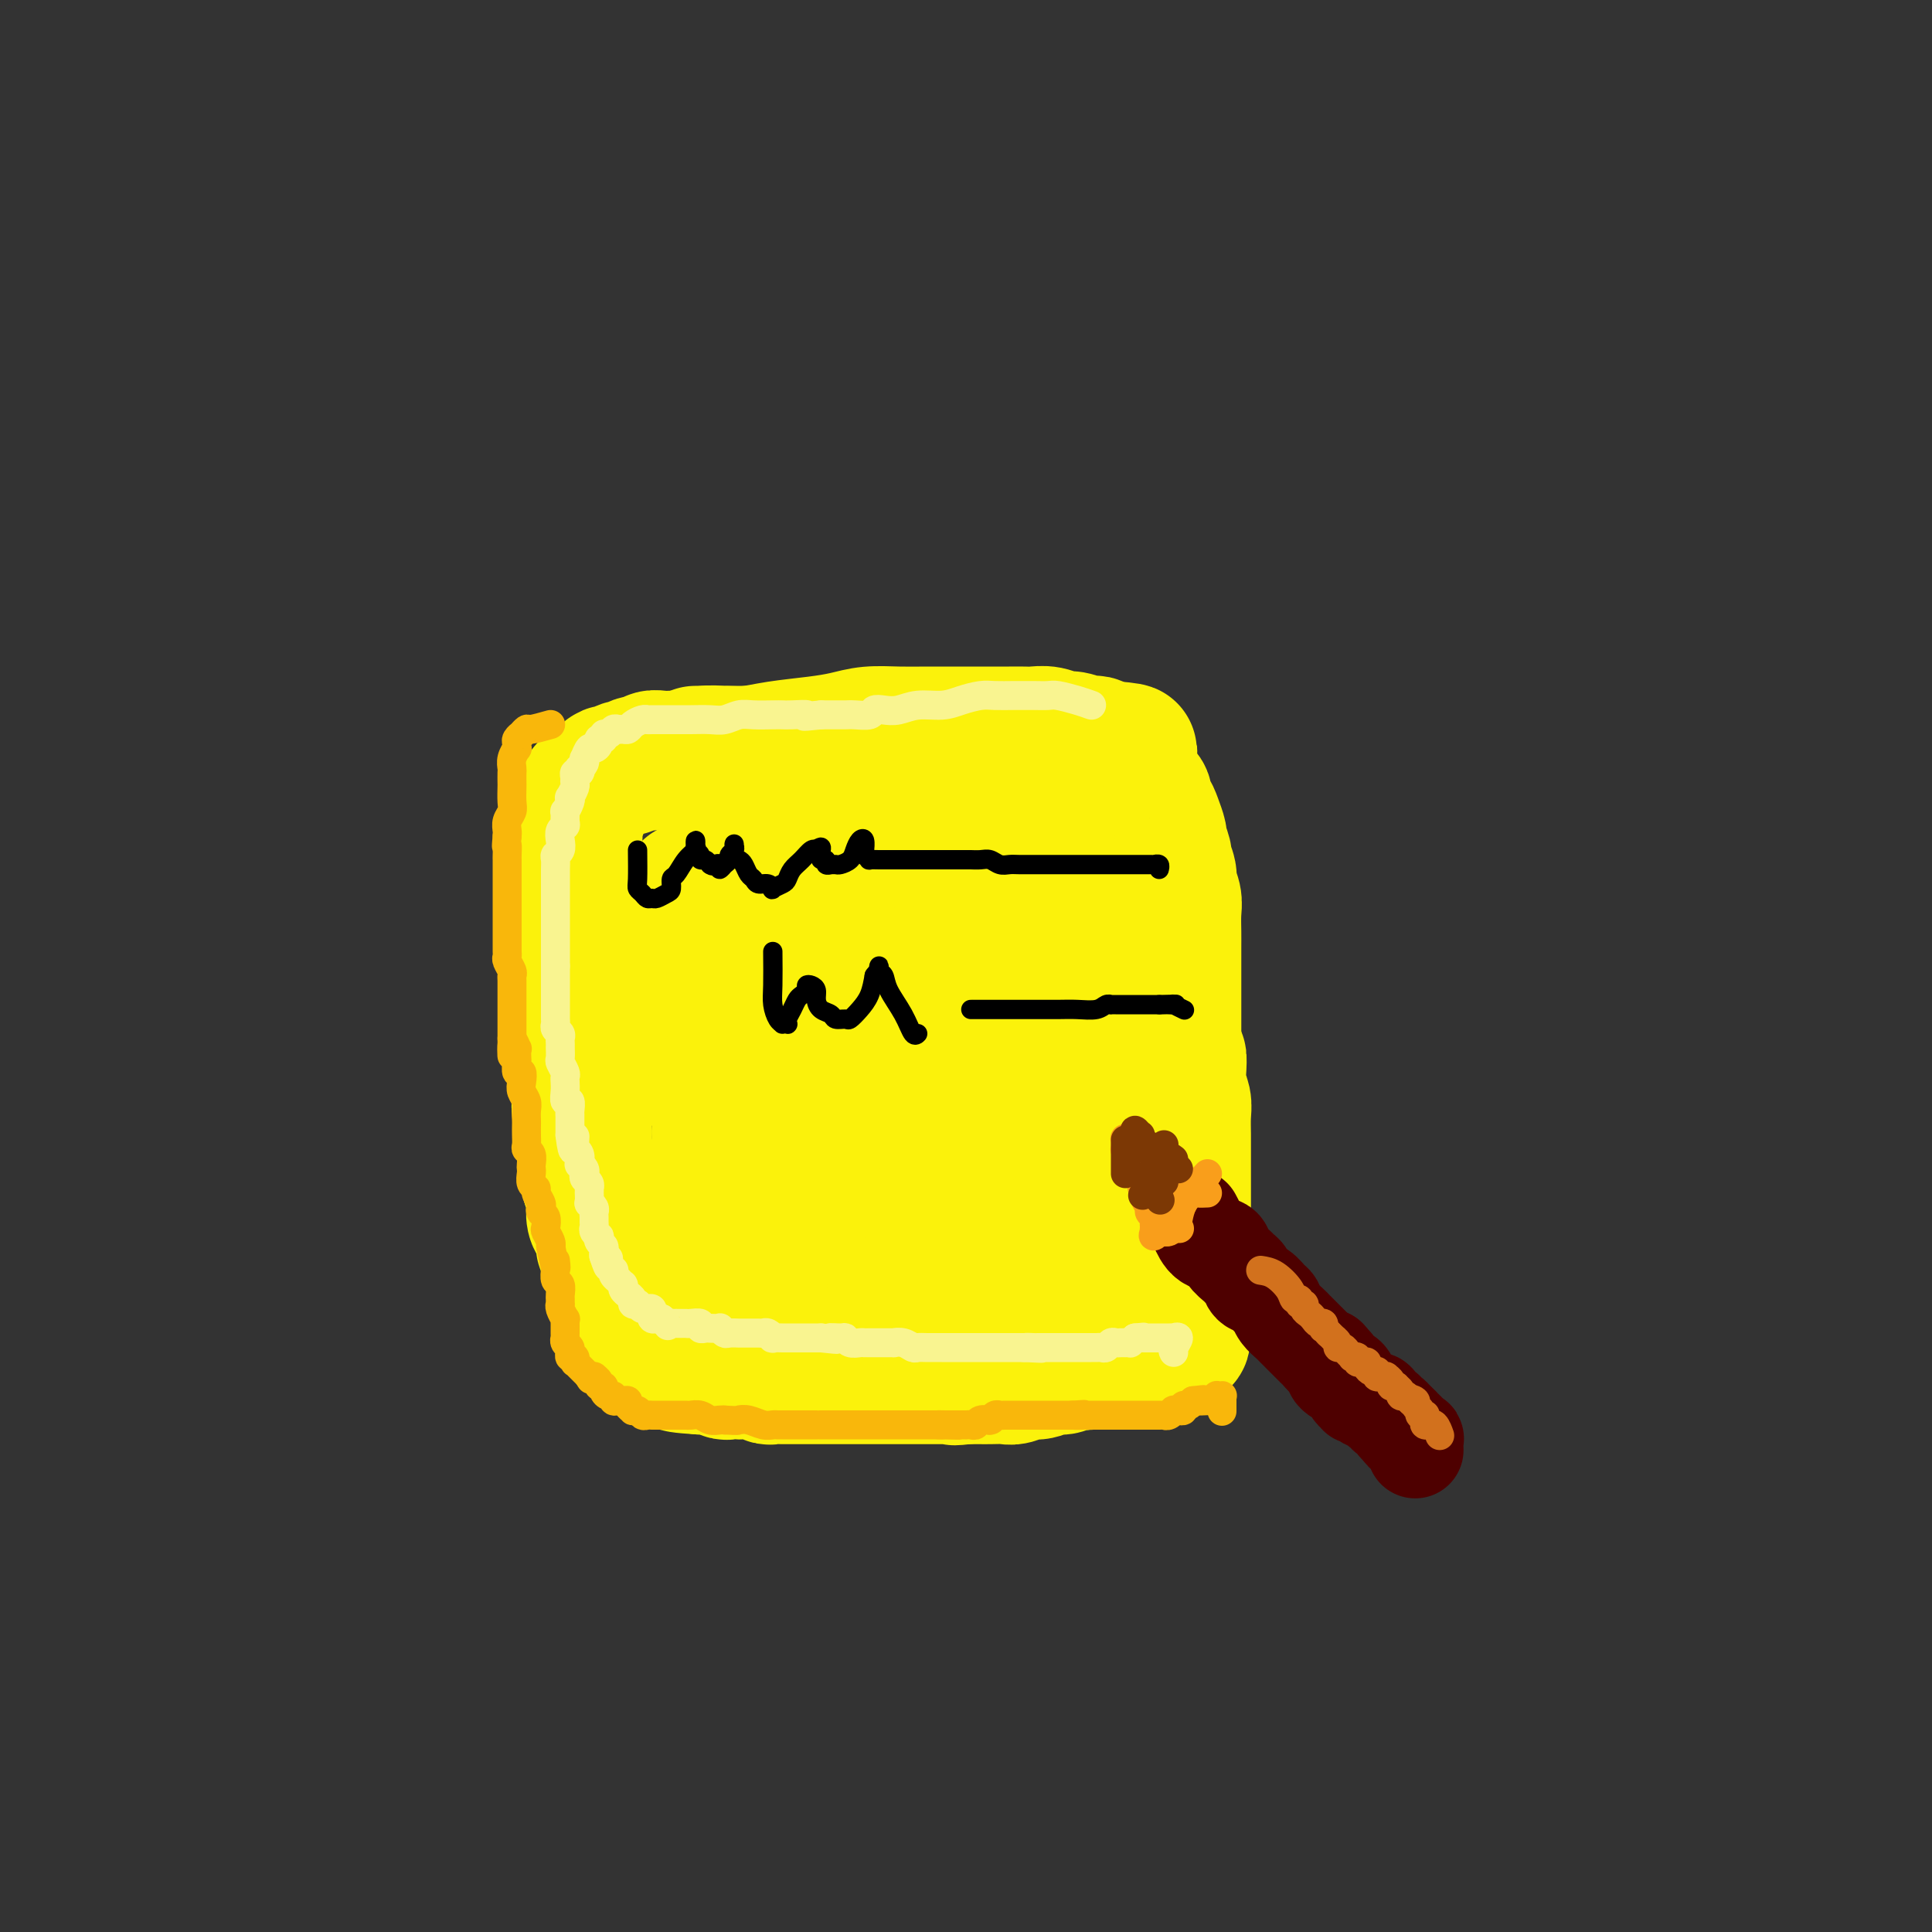 <svg viewBox='0 0 400 400' version='1.1' xmlns='http://www.w3.org/2000/svg' xmlns:xlink='http://www.w3.org/1999/xlink'><rect x="0" y="0" width="400" height="400" fill="#333333" stroke="none"/><g fill='none' stroke='rgb(251,242,11)' stroke-width='28' stroke-linecap='round' stroke-linejoin='round'><path d='M144,156c2.098,-0.024 4.195,-0.048 6,0c1.805,0.048 3.317,0.167 5,0c1.683,-0.167 3.537,-0.619 6,-1c2.463,-0.381 5.535,-0.691 8,-1c2.465,-0.309 4.322,-0.619 6,-1c1.678,-0.381 3.176,-0.834 5,-1c1.824,-0.166 3.973,-0.044 6,0c2.027,0.044 3.933,0.012 6,0c2.067,-0.012 4.296,-0.003 6,0c1.704,0.003 2.883,0.001 4,0c1.117,-0.001 2.171,0.000 3,0c0.829,-0.000 1.432,-0.001 2,0c0.568,0.001 1.101,0.004 2,0c0.899,-0.004 2.165,-0.016 3,0c0.835,0.016 1.239,0.061 2,0c0.761,-0.061 1.877,-0.226 3,0c1.123,0.226 2.251,0.844 3,1c0.749,0.156 1.117,-0.151 2,0c0.883,0.151 2.281,0.759 3,1c0.719,0.241 0.760,0.116 1,0c0.240,-0.116 0.680,-0.224 1,0c0.320,0.224 0.520,0.778 1,1c0.480,0.222 1.240,0.111 2,0'/><path d='M230,155c7.687,0.622 1.905,0.676 0,1c-1.905,0.324 0.068,0.917 1,1c0.932,0.083 0.823,-0.343 1,0c0.177,0.343 0.638,1.454 1,2c0.362,0.546 0.623,0.526 1,1c0.377,0.474 0.871,1.440 1,2c0.129,0.560 -0.106,0.713 0,1c0.106,0.287 0.553,0.708 1,1c0.447,0.292 0.894,0.453 1,1c0.106,0.547 -0.130,1.478 0,2c0.130,0.522 0.627,0.634 1,1c0.373,0.366 0.621,0.985 1,2c0.379,1.015 0.890,2.426 1,3c0.110,0.574 -0.182,0.313 0,1c0.182,0.687 0.837,2.323 1,3c0.163,0.677 -0.167,0.396 0,1c0.167,0.604 0.829,2.094 1,3c0.171,0.906 -0.150,1.227 0,2c0.150,0.773 0.772,1.997 1,3c0.228,1.003 0.061,1.784 0,3c-0.061,1.216 -0.016,2.866 0,4c0.016,1.134 0.004,1.751 0,3c-0.004,1.249 -0.001,3.131 0,4c0.001,0.869 0.000,0.726 0,1c-0.000,0.274 -0.000,0.966 0,2c0.000,1.034 0.000,2.412 0,3c-0.000,0.588 -0.000,0.387 0,1c0.000,0.613 0.000,2.041 0,3c-0.000,0.959 -0.000,1.451 0,2c0.000,0.549 0.000,1.157 0,2c-0.000,0.843 -0.000,1.922 0,3'/><path d='M243,217c0.377,5.878 0.819,2.574 1,2c0.181,-0.574 0.101,1.582 0,3c-0.101,1.418 -0.223,2.098 0,3c0.223,0.902 0.792,2.026 1,3c0.208,0.974 0.056,1.797 0,3c-0.056,1.203 -0.015,2.784 0,4c0.015,1.216 0.004,2.066 0,3c-0.004,0.934 -0.001,1.950 0,3c0.001,1.050 0.000,2.132 0,3c-0.000,0.868 -0.000,1.521 0,2c0.000,0.479 0.000,0.785 0,1c-0.000,0.215 -0.000,0.340 0,1c0.000,0.660 0.000,1.854 0,3c-0.000,1.146 -0.000,2.245 0,3c0.000,0.755 0.000,1.168 0,2c-0.000,0.832 -0.000,2.084 0,3c0.000,0.916 0.000,1.498 0,2c-0.000,0.502 -0.000,0.926 0,1c0.000,0.074 0.000,-0.203 0,0c-0.000,0.203 -0.000,0.885 0,1c0.000,0.115 0.000,-0.335 0,0c-0.000,0.335 -0.000,1.457 0,2c0.000,0.543 0.000,0.508 0,1c-0.000,0.492 -0.000,1.512 0,2c0.000,0.488 0.000,0.443 0,1c-0.000,0.557 -0.000,1.716 0,2c0.000,0.284 -0.000,-0.308 0,0c0.000,0.308 -0.000,1.517 0,2c0.000,0.483 0.000,0.242 0,0'/><path d='M245,273c0.085,8.599 -0.702,2.098 -1,0c-0.298,-2.098 -0.108,0.207 0,1c0.108,0.793 0.135,0.072 0,0c-0.135,-0.072 -0.432,0.503 -1,1c-0.568,0.497 -1.406,0.917 -2,1c-0.594,0.083 -0.943,-0.170 -1,0c-0.057,0.170 0.179,0.764 0,1c-0.179,0.236 -0.772,0.115 -1,0c-0.228,-0.115 -0.090,-0.224 0,0c0.090,0.224 0.133,0.782 0,1c-0.133,0.218 -0.440,0.096 -1,0c-0.560,-0.096 -1.371,-0.165 -2,0c-0.629,0.165 -1.076,0.565 -2,1c-0.924,0.435 -2.327,0.905 -3,1c-0.673,0.095 -0.618,-0.184 -1,0c-0.382,0.184 -1.201,0.833 -2,1c-0.799,0.167 -1.579,-0.147 -2,0c-0.421,0.147 -0.482,0.756 -1,1c-0.518,0.244 -1.494,0.122 -2,0c-0.506,-0.122 -0.543,-0.244 -1,0c-0.457,0.244 -1.334,0.854 -2,1c-0.666,0.146 -1.122,-0.171 -2,0c-0.878,0.171 -2.178,0.830 -3,1c-0.822,0.170 -1.166,-0.151 -2,0c-0.834,0.151 -2.159,0.772 -3,1c-0.841,0.228 -1.198,0.061 -2,0c-0.802,-0.061 -2.050,-0.016 -3,0c-0.950,0.016 -1.602,0.004 -2,0c-0.398,-0.004 -0.542,-0.001 -1,0c-0.458,0.001 -1.229,0.001 -2,0'/><path d='M200,285c-4.043,0.464 -1.650,0.124 -1,0c0.650,-0.124 -0.444,-0.033 -1,0c-0.556,0.033 -0.572,0.009 -1,0c-0.428,-0.009 -1.266,-0.002 -2,0c-0.734,0.002 -1.365,0.001 -2,0c-0.635,-0.001 -1.275,-0.000 -2,0c-0.725,0.000 -1.534,0.000 -2,0c-0.466,-0.000 -0.590,-0.000 -1,0c-0.410,0.000 -1.107,0.000 -2,0c-0.893,-0.000 -1.982,-0.000 -3,0c-1.018,0.000 -1.963,0.000 -3,0c-1.037,-0.000 -2.165,-0.000 -3,0c-0.835,0.000 -1.377,0.000 -2,0c-0.623,-0.000 -1.325,-0.000 -2,0c-0.675,0.000 -1.321,0.000 -2,0c-0.679,-0.000 -1.390,-0.000 -2,0c-0.610,0.000 -1.119,0.001 -2,0c-0.881,-0.001 -2.136,-0.004 -3,0c-0.864,0.004 -1.339,0.015 -2,0c-0.661,-0.015 -1.510,-0.057 -2,0c-0.490,0.057 -0.622,0.211 -1,0c-0.378,-0.211 -1.003,-0.788 -2,-1c-0.997,-0.212 -2.365,-0.061 -3,0c-0.635,0.061 -0.537,0.030 -1,0c-0.463,-0.030 -1.486,-0.061 -2,0c-0.514,0.061 -0.519,0.212 -1,0c-0.481,-0.212 -1.438,-0.789 -2,-1c-0.562,-0.211 -0.728,-0.057 -1,0c-0.272,0.057 -0.649,0.016 -1,0c-0.351,-0.016 -0.675,-0.008 -1,0'/><path d='M145,283c-8.687,-0.531 -2.905,-0.859 -1,-1c1.905,-0.141 -0.067,-0.094 -1,0c-0.933,0.094 -0.827,0.236 -1,0c-0.173,-0.236 -0.624,-0.851 -1,-1c-0.376,-0.149 -0.678,0.167 -1,0c-0.322,-0.167 -0.663,-0.818 -1,-1c-0.337,-0.182 -0.668,0.105 -1,0c-0.332,-0.105 -0.664,-0.602 -1,-1c-0.336,-0.398 -0.676,-0.698 -1,-1c-0.324,-0.302 -0.630,-0.606 -1,-1c-0.370,-0.394 -0.802,-0.878 -1,-1c-0.198,-0.122 -0.161,0.118 0,0c0.161,-0.118 0.446,-0.595 0,-1c-0.446,-0.405 -1.622,-0.737 -2,-1c-0.378,-0.263 0.043,-0.455 0,-1c-0.043,-0.545 -0.550,-1.442 -1,-2c-0.450,-0.558 -0.841,-0.778 -1,-1c-0.159,-0.222 -0.084,-0.445 0,-1c0.084,-0.555 0.176,-1.443 0,-2c-0.176,-0.557 -0.620,-0.782 -1,-1c-0.380,-0.218 -0.694,-0.430 -1,-1c-0.306,-0.570 -0.603,-1.499 -1,-2c-0.397,-0.501 -0.894,-0.575 -1,-1c-0.106,-0.425 0.178,-1.201 0,-2c-0.178,-0.799 -0.818,-1.620 -1,-2c-0.182,-0.380 0.096,-0.319 0,-1c-0.096,-0.681 -0.564,-2.105 -1,-3c-0.436,-0.895 -0.838,-1.260 -1,-2c-0.162,-0.740 -0.082,-1.853 0,-3c0.082,-1.147 0.166,-2.328 0,-3c-0.166,-0.672 -0.583,-0.836 -1,-1'/><path d='M122,245c-1.563,-5.130 -0.471,-3.455 0,-3c0.471,0.455 0.323,-0.310 0,-1c-0.323,-0.690 -0.819,-1.306 -1,-2c-0.181,-0.694 -0.048,-1.468 0,-2c0.048,-0.532 0.009,-0.823 0,-1c-0.009,-0.177 0.012,-0.239 0,-1c-0.012,-0.761 -0.056,-2.221 0,-3c0.056,-0.779 0.211,-0.877 0,-1c-0.211,-0.123 -0.789,-0.273 -1,-1c-0.211,-0.727 -0.056,-2.033 0,-3c0.056,-0.967 0.011,-1.597 0,-2c-0.011,-0.403 0.011,-0.581 0,-1c-0.011,-0.419 -0.056,-1.080 0,-2c0.056,-0.920 0.211,-2.100 0,-3c-0.211,-0.900 -0.789,-1.519 -1,-2c-0.211,-0.481 -0.057,-0.824 0,-2c0.057,-1.176 0.015,-3.185 0,-4c-0.015,-0.815 -0.004,-0.437 0,-1c0.004,-0.563 0.002,-2.066 0,-3c-0.002,-0.934 -0.004,-1.299 0,-2c0.004,-0.701 0.015,-1.739 0,-3c-0.015,-1.261 -0.057,-2.747 0,-4c0.057,-1.253 0.211,-2.275 0,-3c-0.211,-0.725 -0.788,-1.154 -1,-2c-0.212,-0.846 -0.058,-2.109 0,-3c0.058,-0.891 0.019,-1.408 0,-2c-0.019,-0.592 -0.019,-1.258 0,-2c0.019,-0.742 0.057,-1.560 0,-2c-0.057,-0.440 -0.208,-0.503 0,-1c0.208,-0.497 0.774,-1.428 1,-2c0.226,-0.572 0.113,-0.786 0,-1'/><path d='M119,180c-0.464,-10.413 -0.126,-3.945 0,-2c0.126,1.945 0.038,-0.634 0,-2c-0.038,-1.366 -0.025,-1.521 0,-2c0.025,-0.479 0.062,-1.284 0,-2c-0.062,-0.716 -0.224,-1.345 0,-2c0.224,-0.655 0.833,-1.338 1,-2c0.167,-0.662 -0.110,-1.305 0,-2c0.110,-0.695 0.607,-1.443 1,-2c0.393,-0.557 0.683,-0.924 1,-1c0.317,-0.076 0.661,0.138 1,0c0.339,-0.138 0.672,-0.630 1,-1c0.328,-0.370 0.650,-0.620 1,-1c0.350,-0.380 0.726,-0.890 1,-1c0.274,-0.110 0.444,0.182 1,0c0.556,-0.182 1.496,-0.837 2,-1c0.504,-0.163 0.572,0.167 1,0c0.428,-0.167 1.217,-0.829 2,-1c0.783,-0.171 1.561,0.150 2,0c0.439,-0.150 0.540,-0.771 1,-1c0.460,-0.229 1.281,-0.065 2,0c0.719,0.065 1.337,0.032 2,0c0.663,-0.032 1.370,-0.061 2,0c0.630,0.061 1.184,0.212 2,0c0.816,-0.212 1.894,-0.789 3,-1c1.106,-0.211 2.240,-0.057 3,0c0.760,0.057 1.147,0.015 2,0c0.853,-0.015 2.170,-0.004 3,0c0.830,0.004 1.171,0.001 2,0c0.829,-0.001 2.146,-0.000 3,0c0.854,0.000 1.244,0.000 2,0c0.756,-0.000 1.878,-0.000 3,0'/><path d='M164,156c6.455,-0.391 3.592,0.631 3,1c-0.592,0.369 1.086,0.084 2,0c0.914,-0.084 1.065,0.034 2,0c0.935,-0.034 2.653,-0.220 4,0c1.347,0.220 2.323,0.848 3,1c0.677,0.152 1.055,-0.170 2,0c0.945,0.170 2.458,0.833 4,1c1.542,0.167 3.114,-0.161 5,0c1.886,0.161 4.086,0.813 6,1c1.914,0.187 3.540,-0.090 5,0c1.460,0.090 2.752,0.546 4,1c1.248,0.454 2.453,0.905 4,1c1.547,0.095 3.438,-0.167 5,0c1.562,0.167 2.797,0.762 4,1c1.203,0.238 2.374,0.120 3,0c0.626,-0.120 0.708,-0.242 1,0c0.292,0.242 0.795,0.848 1,1c0.205,0.152 0.111,-0.152 0,0c-0.111,0.152 -0.240,0.759 0,1c0.240,0.241 0.849,0.116 1,0c0.151,-0.116 -0.156,-0.225 0,0c0.156,0.225 0.774,0.782 1,1c0.226,0.218 0.061,0.097 0,0c-0.061,-0.097 -0.018,-0.170 0,0c0.018,0.170 0.012,0.585 0,1c-0.012,0.415 -0.029,0.832 0,1c0.029,0.168 0.104,0.086 0,0c-0.104,-0.086 -0.389,-0.178 -1,0c-0.611,0.178 -1.549,0.625 -2,1c-0.451,0.375 -0.415,0.679 -1,1c-0.585,0.321 -1.793,0.661 -3,1'/><path d='M217,171c-1.621,0.781 -2.174,0.734 -3,1c-0.826,0.266 -1.924,0.846 -3,1c-1.076,0.154 -2.130,-0.116 -3,0c-0.870,0.116 -1.558,0.620 -3,1c-1.442,0.380 -3.639,0.638 -5,1c-1.361,0.362 -1.886,0.829 -3,1c-1.114,0.171 -2.816,0.046 -4,0c-1.184,-0.046 -1.849,-0.012 -3,0c-1.151,0.012 -2.789,0.002 -4,0c-1.211,-0.002 -1.994,0.003 -3,0c-1.006,-0.003 -2.235,-0.016 -3,0c-0.765,0.016 -1.065,0.059 -2,0c-0.935,-0.059 -2.506,-0.222 -4,0c-1.494,0.222 -2.910,0.828 -4,1c-1.090,0.172 -1.852,-0.091 -4,0c-2.148,0.091 -5.680,0.535 -7,1c-1.320,0.465 -0.427,0.950 -1,1c-0.573,0.050 -2.612,-0.337 -4,0c-1.388,0.337 -2.126,1.396 -3,2c-0.874,0.604 -1.884,0.753 -3,1c-1.116,0.247 -2.337,0.591 -3,1c-0.663,0.409 -0.769,0.883 -1,1c-0.231,0.117 -0.586,-0.124 -1,0c-0.414,0.124 -0.885,0.613 -1,1c-0.115,0.387 0.128,0.670 0,1c-0.128,0.330 -0.626,0.705 -1,1c-0.374,0.295 -0.622,0.510 -1,1c-0.378,0.490 -0.885,1.255 -1,2c-0.115,0.745 0.161,1.470 0,2c-0.161,0.530 -0.760,0.866 -1,1c-0.240,0.134 -0.120,0.067 0,0'/><path d='M138,193c-0.666,1.464 -0.330,1.123 0,1c0.330,-0.123 0.654,-0.029 1,0c0.346,0.029 0.715,-0.007 1,0c0.285,0.007 0.487,0.059 1,0c0.513,-0.059 1.336,-0.227 2,0c0.664,0.227 1.170,0.849 2,1c0.830,0.151 1.983,-0.168 3,0c1.017,0.168 1.896,0.823 3,1c1.104,0.177 2.432,-0.123 4,0c1.568,0.123 3.375,0.671 5,1c1.625,0.329 3.068,0.439 5,0c1.932,-0.439 4.352,-1.428 6,-2c1.648,-0.572 2.524,-0.727 4,-1c1.476,-0.273 3.553,-0.666 5,-1c1.447,-0.334 2.264,-0.611 4,-1c1.736,-0.389 4.390,-0.889 6,-1c1.610,-0.111 2.175,0.167 3,0c0.825,-0.167 1.911,-0.781 3,-1c1.089,-0.219 2.180,-0.045 3,0c0.820,0.045 1.368,-0.040 2,0c0.632,0.040 1.346,0.206 2,0c0.654,-0.206 1.246,-0.783 2,-1c0.754,-0.217 1.669,-0.073 3,0c1.331,0.073 3.077,0.075 4,0c0.923,-0.075 1.022,-0.227 2,0c0.978,0.227 2.837,0.831 4,1c1.163,0.169 1.632,-0.098 2,0c0.368,0.098 0.635,0.562 1,1c0.365,0.438 0.829,0.849 1,1c0.171,0.151 0.049,0.043 0,0c-0.049,-0.043 -0.024,-0.022 0,0'/><path d='M222,192c4.236,0.488 1.826,0.709 1,1c-0.826,0.291 -0.069,0.652 0,1c0.069,0.348 -0.552,0.682 -1,1c-0.448,0.318 -0.725,0.620 -1,1c-0.275,0.380 -0.550,0.838 -1,1c-0.450,0.162 -1.077,0.029 -2,0c-0.923,-0.029 -2.144,0.048 -3,0c-0.856,-0.048 -1.347,-0.219 -2,0c-0.653,0.219 -1.468,0.828 -2,1c-0.532,0.172 -0.780,-0.093 -2,0c-1.220,0.093 -3.410,0.546 -5,1c-1.590,0.454 -2.578,0.910 -3,1c-0.422,0.090 -0.276,-0.187 -1,0c-0.724,0.187 -2.318,0.838 -4,1c-1.682,0.162 -3.450,-0.166 -5,0c-1.550,0.166 -2.880,0.827 -4,1c-1.120,0.173 -2.028,-0.142 -3,0c-0.972,0.142 -2.007,0.742 -3,1c-0.993,0.258 -1.945,0.173 -3,0c-1.055,-0.173 -2.212,-0.436 -3,0c-0.788,0.436 -1.207,1.571 -2,2c-0.793,0.429 -1.958,0.153 -3,0c-1.042,-0.153 -1.959,-0.182 -3,0c-1.041,0.182 -2.205,0.573 -3,1c-0.795,0.427 -1.219,0.888 -2,1c-0.781,0.112 -1.918,-0.125 -3,0c-1.082,0.125 -2.108,0.611 -3,1c-0.892,0.389 -1.652,0.682 -2,1c-0.348,0.318 -0.286,0.663 -1,1c-0.714,0.337 -2.204,0.668 -3,1c-0.796,0.332 -0.898,0.666 -1,1'/><path d='M149,212c-4.384,1.587 -2.345,1.055 -2,1c0.345,-0.055 -1.004,0.367 -2,1c-0.996,0.633 -1.639,1.476 -2,2c-0.361,0.524 -0.438,0.729 -1,1c-0.562,0.271 -1.608,0.609 -2,1c-0.392,0.391 -0.131,0.837 0,1c0.131,0.163 0.132,0.044 0,0c-0.132,-0.044 -0.398,-0.012 0,0c0.398,0.012 1.461,0.005 2,0c0.539,-0.005 0.553,-0.008 1,0c0.447,0.008 1.328,0.026 2,0c0.672,-0.026 1.136,-0.098 2,0c0.864,0.098 2.130,0.366 4,1c1.870,0.634 4.345,1.635 7,2c2.655,0.365 5.490,0.095 8,0c2.510,-0.095 4.695,-0.015 6,0c1.305,0.015 1.731,-0.034 3,0c1.269,0.034 3.382,0.153 5,0c1.618,-0.153 2.743,-0.577 4,-1c1.257,-0.423 2.647,-0.845 4,-1c1.353,-0.155 2.669,-0.041 4,0c1.331,0.041 2.678,0.011 4,0c1.322,-0.011 2.620,-0.003 4,0c1.380,0.003 2.842,0.001 4,0c1.158,-0.001 2.013,-0.001 3,0c0.987,0.001 2.107,0.003 3,0c0.893,-0.003 1.559,-0.011 2,0c0.441,0.011 0.657,0.041 1,0c0.343,-0.041 0.812,-0.155 1,0c0.188,0.155 0.094,0.577 0,1'/><path d='M214,221c8.550,0.069 1.924,0.740 0,1c-1.924,0.260 0.854,0.108 2,0c1.146,-0.108 0.659,-0.173 1,0c0.341,0.173 1.510,0.585 2,1c0.490,0.415 0.301,0.832 0,1c-0.301,0.168 -0.713,0.086 -1,0c-0.287,-0.086 -0.450,-0.176 -1,0c-0.550,0.176 -1.489,0.616 -2,1c-0.511,0.384 -0.594,0.710 -1,1c-0.406,0.290 -1.136,0.545 -2,1c-0.864,0.455 -1.863,1.112 -5,3c-3.137,1.888 -8.411,5.007 -11,6c-2.589,0.993 -2.492,-0.141 -4,0c-1.508,0.141 -4.620,1.557 -7,2c-2.380,0.443 -4.029,-0.088 -6,0c-1.971,0.088 -4.263,0.793 -6,1c-1.737,0.207 -2.920,-0.085 -4,0c-1.080,0.085 -2.056,0.548 -3,1c-0.944,0.452 -1.856,0.894 -3,1c-1.144,0.106 -2.519,-0.122 -4,0c-1.481,0.122 -3.069,0.596 -4,1c-0.931,0.404 -1.204,0.738 -2,1c-0.796,0.262 -2.115,0.451 -3,1c-0.885,0.549 -1.337,1.459 -2,2c-0.663,0.541 -1.539,0.712 -2,1c-0.461,0.288 -0.509,0.693 -1,1c-0.491,0.307 -1.426,0.516 -2,1c-0.574,0.484 -0.787,1.242 -1,2'/><path d='M142,251c-2.009,1.648 -0.530,1.267 0,1c0.530,-0.267 0.112,-0.419 0,0c-0.112,0.419 0.082,1.408 0,2c-0.082,0.592 -0.440,0.785 0,1c0.440,0.215 1.677,0.450 3,1c1.323,0.550 2.733,1.413 5,2c2.267,0.587 5.392,0.897 8,1c2.608,0.103 4.700,-0.003 7,0c2.300,0.003 4.810,0.113 7,0c2.190,-0.113 4.061,-0.449 6,-1c1.939,-0.551 3.947,-1.319 6,-2c2.053,-0.681 4.150,-1.277 6,-2c1.850,-0.723 3.452,-1.575 5,-2c1.548,-0.425 3.043,-0.425 5,-1c1.957,-0.575 4.375,-1.727 5,-2c0.625,-0.273 -0.545,0.333 0,0c0.545,-0.333 2.803,-1.606 4,-2c1.197,-0.394 1.332,0.091 2,0c0.668,-0.091 1.869,-0.757 3,-1c1.131,-0.243 2.190,-0.061 3,0c0.810,0.061 1.370,0.003 2,0c0.630,-0.003 1.331,0.051 2,0c0.669,-0.051 1.306,-0.206 2,0c0.694,0.206 1.443,0.772 2,1c0.557,0.228 0.920,0.118 1,0c0.080,-0.118 -0.122,-0.242 0,0c0.122,0.242 0.569,0.852 1,1c0.431,0.148 0.848,-0.167 1,0c0.152,0.167 0.041,0.814 0,1c-0.041,0.186 -0.012,-0.090 0,0c0.012,0.090 0.006,0.545 0,1'/><path d='M228,250c2.454,0.566 1.590,-0.018 0,1c-1.590,1.018 -3.907,3.637 -5,5c-1.093,1.363 -0.964,1.469 -2,2c-1.036,0.531 -3.237,1.487 -5,2c-1.763,0.513 -3.089,0.583 -5,1c-1.911,0.417 -4.409,1.182 -7,2c-2.591,0.818 -5.277,1.690 -8,2c-2.723,0.310 -5.482,0.058 -8,0c-2.518,-0.058 -4.794,0.079 -7,0c-2.206,-0.079 -4.343,-0.372 -6,-1c-1.657,-0.628 -2.833,-1.589 -4,-2c-1.167,-0.411 -2.324,-0.271 -4,-1c-1.676,-0.729 -3.870,-2.328 -5,-3c-1.130,-0.672 -1.196,-0.419 -2,-1c-0.804,-0.581 -2.348,-1.997 -3,-3c-0.652,-1.003 -0.413,-1.594 -1,-3c-0.587,-1.406 -2.000,-3.626 -3,-5c-1.000,-1.374 -1.588,-1.900 -2,-3c-0.412,-1.100 -0.650,-2.773 -1,-4c-0.350,-1.227 -0.813,-2.007 -1,-3c-0.187,-0.993 -0.100,-2.200 0,-3c0.100,-0.800 0.212,-1.193 0,-2c-0.212,-0.807 -0.749,-2.027 -1,-3c-0.251,-0.973 -0.216,-1.699 0,-2c0.216,-0.301 0.615,-0.177 1,-1c0.385,-0.823 0.758,-2.592 1,-3c0.242,-0.408 0.355,0.545 1,0c0.645,-0.545 1.822,-2.589 3,-4c1.178,-1.411 2.356,-2.187 4,-3c1.644,-0.813 3.756,-1.661 7,-3c3.244,-1.339 7.622,-3.170 12,-5'/><path d='M177,207c6.653,-3.408 9.786,-4.427 12,-5c2.214,-0.573 3.510,-0.702 6,-1c2.490,-0.298 6.174,-0.767 8,-1c1.826,-0.233 1.794,-0.229 2,0c0.206,0.229 0.649,0.682 1,1c0.351,0.318 0.611,0.500 1,1c0.389,0.500 0.908,1.316 1,2c0.092,0.684 -0.245,1.235 0,2c0.245,0.765 1.070,1.745 2,3c0.930,1.255 1.965,2.786 3,4c1.035,1.214 2.071,2.111 4,4c1.929,1.889 4.752,4.769 6,7c1.248,2.231 0.923,3.813 1,5c0.077,1.187 0.557,1.979 1,3c0.443,1.021 0.848,2.271 1,3c0.152,0.729 0.050,0.936 0,2c-0.050,1.064 -0.050,2.985 0,4c0.050,1.015 0.148,1.124 0,2c-0.148,0.876 -0.541,2.520 -1,4c-0.459,1.480 -0.982,2.796 -2,4c-1.018,1.204 -2.531,2.297 -4,4c-1.469,1.703 -2.896,4.017 -4,5c-1.104,0.983 -1.886,0.634 -3,1c-1.114,0.366 -2.561,1.447 -4,2c-1.439,0.553 -2.869,0.579 -4,1c-1.131,0.421 -1.963,1.237 -5,2c-3.037,0.763 -8.279,1.475 -11,2c-2.721,0.525 -2.920,0.864 -3,1c-0.080,0.136 -0.040,0.068 0,0'/></g>
<g fill='none' stroke='rgb(249,183,11)' stroke-width='6' stroke-linecap='round' stroke-linejoin='round'><path d='M114,150c-1.610,0.455 -3.220,0.910 -4,1c-0.780,0.090 -0.731,-0.183 -1,0c-0.269,0.183 -0.857,0.824 -1,1c-0.143,0.176 0.159,-0.112 0,0c-0.159,0.112 -0.778,0.624 -1,1c-0.222,0.376 -0.045,0.616 0,1c0.045,0.384 -0.040,0.914 0,1c0.040,0.086 0.207,-0.271 0,0c-0.207,0.271 -0.787,1.170 -1,2c-0.213,0.830 -0.057,1.591 0,2c0.057,0.409 0.016,0.466 0,1c-0.016,0.534 -0.008,1.546 0,2c0.008,0.454 0.016,0.349 0,1c-0.016,0.651 -0.057,2.058 0,3c0.057,0.942 0.211,1.417 0,2c-0.211,0.583 -0.788,1.272 -1,2c-0.212,0.728 -0.061,1.494 0,2c0.061,0.506 0.030,0.753 0,1'/><path d='M105,173c-0.309,3.439 -0.083,2.038 0,2c0.083,-0.038 0.022,1.288 0,2c-0.022,0.712 -0.006,0.809 0,1c0.006,0.191 0.002,0.474 0,1c-0.002,0.526 -0.000,1.293 0,2c0.000,0.707 0.000,1.355 0,2c-0.000,0.645 -0.000,1.289 0,2c0.000,0.711 0.000,1.489 0,2c-0.000,0.511 0.000,0.756 0,1c-0.000,0.244 -0.000,0.489 0,1c0.000,0.511 0.000,1.289 0,2c-0.000,0.711 -0.001,1.355 0,2c0.001,0.645 0.004,1.290 0,2c-0.004,0.710 -0.015,1.486 0,2c0.015,0.514 0.057,0.767 0,1c-0.057,0.233 -0.211,0.447 0,1c0.211,0.553 0.789,1.443 1,2c0.211,0.557 0.057,0.779 0,1c-0.057,0.221 -0.015,0.441 0,1c0.015,0.559 0.004,1.458 0,2c-0.004,0.542 -0.001,0.727 0,1c0.001,0.273 0.000,0.633 0,1c-0.000,0.367 -0.000,0.742 0,1c0.000,0.258 0.000,0.398 0,1c-0.000,0.602 -0.000,1.667 0,2c0.000,0.333 0.000,-0.065 0,0c-0.000,0.065 -0.000,0.595 0,1c0.000,0.405 0.000,0.686 0,1c-0.000,0.314 -0.000,0.661 0,1c0.000,0.339 0.000,0.669 0,1'/><path d='M106,215c0.094,6.655 -0.171,2.293 0,1c0.171,-1.293 0.777,0.485 1,1c0.223,0.515 0.064,-0.231 0,0c-0.064,0.231 -0.031,1.441 0,2c0.031,0.559 0.060,0.467 0,1c-0.060,0.533 -0.208,1.690 0,2c0.208,0.310 0.774,-0.227 1,0c0.226,0.227 0.113,1.216 0,2c-0.113,0.784 -0.226,1.361 0,2c0.226,0.639 0.793,1.340 1,2c0.207,0.660 0.056,1.280 0,2c-0.056,0.720 -0.016,1.541 0,2c0.016,0.459 0.008,0.556 0,1c-0.008,0.444 -0.016,1.236 0,2c0.016,0.764 0.057,1.500 0,2c-0.057,0.500 -0.211,0.763 0,1c0.211,0.237 0.788,0.448 1,1c0.212,0.552 0.061,1.443 0,2c-0.061,0.557 -0.031,0.778 0,1c0.031,0.222 0.065,0.444 0,1c-0.065,0.556 -0.227,1.444 0,2c0.227,0.556 0.845,0.779 1,1c0.155,0.221 -0.151,0.439 0,1c0.151,0.561 0.759,1.464 1,2c0.241,0.536 0.116,0.706 0,1c-0.116,0.294 -0.224,0.712 0,1c0.224,0.288 0.778,0.444 1,1c0.222,0.556 0.111,1.510 0,2c-0.111,0.490 -0.222,0.517 0,1c0.222,0.483 0.778,1.424 1,2c0.222,0.576 0.111,0.788 0,1'/><path d='M114,258c1.465,7.279 1.128,3.977 1,3c-0.128,-0.977 -0.049,0.372 0,1c0.049,0.628 0.066,0.535 0,1c-0.066,0.465 -0.214,1.487 0,2c0.214,0.513 0.790,0.515 1,1c0.210,0.485 0.055,1.452 0,2c-0.055,0.548 -0.011,0.676 0,1c0.011,0.324 -0.011,0.842 0,1c0.011,0.158 0.056,-0.046 0,0c-0.056,0.046 -0.211,0.341 0,1c0.211,0.659 0.789,1.682 1,2c0.211,0.318 0.057,-0.068 0,0c-0.057,0.068 -0.015,0.592 0,1c0.015,0.408 0.003,0.701 0,1c-0.003,0.299 0.003,0.605 0,1c-0.003,0.395 -0.015,0.881 0,1c0.015,0.119 0.057,-0.127 0,0c-0.057,0.127 -0.212,0.626 0,1c0.212,0.374 0.793,0.621 1,1c0.207,0.379 0.041,0.890 0,1c-0.041,0.110 0.042,-0.180 0,0c-0.042,0.180 -0.208,0.832 0,1c0.208,0.168 0.792,-0.147 1,0c0.208,0.147 0.041,0.756 0,1c-0.041,0.244 0.046,0.122 0,0c-0.046,-0.122 -0.223,-0.244 0,0c0.223,0.244 0.847,0.853 1,1c0.153,0.147 -0.165,-0.167 0,0c0.165,0.167 0.814,0.814 1,1c0.186,0.186 -0.090,-0.090 0,0c0.090,0.090 0.545,0.545 1,1'/><path d='M122,285c0.708,1.234 -0.022,0.321 0,0c0.022,-0.321 0.794,-0.048 1,0c0.206,0.048 -0.156,-0.128 0,0c0.156,0.128 0.829,0.560 1,1c0.171,0.440 -0.160,0.887 0,1c0.160,0.113 0.813,-0.110 1,0c0.187,0.110 -0.090,0.551 0,1c0.090,0.449 0.549,0.905 1,1c0.451,0.095 0.896,-0.171 1,0c0.104,0.171 -0.131,0.781 0,1c0.131,0.219 0.627,0.048 1,0c0.373,-0.048 0.621,0.026 1,0c0.379,-0.026 0.889,-0.152 1,0c0.111,0.152 -0.178,0.580 0,1c0.178,0.420 0.821,0.830 1,1c0.179,0.170 -0.106,0.098 0,0c0.106,-0.098 0.605,-0.222 1,0c0.395,0.222 0.688,0.792 1,1c0.312,0.208 0.643,0.056 1,0c0.357,-0.056 0.740,-0.015 1,0c0.260,0.015 0.397,0.004 1,0c0.603,-0.004 1.671,-0.001 2,0c0.329,0.001 -0.081,0.001 0,0c0.081,-0.001 0.655,-0.001 1,0c0.345,0.001 0.462,0.004 1,0c0.538,-0.004 1.496,-0.015 2,0c0.504,0.015 0.555,0.057 1,0c0.445,-0.057 1.284,-0.211 2,0c0.716,0.211 1.308,0.788 2,1c0.692,0.212 1.483,0.061 2,0c0.517,-0.061 0.758,-0.030 1,0'/><path d='M150,294c3.074,0.171 2.760,0.098 3,0c0.240,-0.098 1.033,-0.223 2,0c0.967,0.223 2.109,0.792 3,1c0.891,0.208 1.531,0.056 2,0c0.469,-0.056 0.766,-0.015 1,0c0.234,0.015 0.404,0.004 1,0c0.596,-0.004 1.618,-0.001 2,0c0.382,0.001 0.125,0.000 0,0c-0.125,-0.000 -0.118,-0.000 0,0c0.118,0.000 0.347,0.000 1,0c0.653,-0.000 1.728,-0.000 2,0c0.272,0.000 -0.260,0.000 0,0c0.260,-0.000 1.312,-0.000 2,0c0.688,0.000 1.011,0.000 1,0c-0.011,-0.000 -0.355,-0.000 0,0c0.355,0.000 1.409,0.000 2,0c0.591,-0.000 0.720,-0.000 1,0c0.280,0.000 0.710,0.000 1,0c0.290,-0.000 0.439,-0.000 1,0c0.561,0.000 1.534,0.000 2,0c0.466,-0.000 0.424,-0.000 1,0c0.576,0.000 1.769,0.000 2,0c0.231,-0.000 -0.500,-0.000 0,0c0.500,0.000 2.232,0.000 3,0c0.768,-0.000 0.571,-0.000 1,0c0.429,0.000 1.484,0.000 2,0c0.516,0.000 0.495,0.000 1,0c0.505,0.000 1.537,0.000 2,0c0.463,0.000 0.355,0.000 1,0c0.645,0.000 2.041,0.000 3,0c0.959,0.000 1.479,0.000 2,0'/><path d='M195,295c6.920,0.155 1.718,0.041 0,0c-1.718,-0.041 0.046,-0.011 1,0c0.954,0.011 1.097,0.003 1,0c-0.097,-0.003 -0.433,-0.001 0,0c0.433,0.001 1.636,-0.000 2,0c0.364,0.000 -0.109,0.001 0,0c0.109,-0.001 0.802,-0.004 1,0c0.198,0.004 -0.097,0.015 0,0c0.097,-0.015 0.586,-0.057 1,0c0.414,0.057 0.751,0.212 1,0c0.249,-0.212 0.409,-0.793 1,-1c0.591,-0.207 1.611,-0.041 2,0c0.389,0.041 0.145,-0.041 0,0c-0.145,0.041 -0.193,0.207 0,0c0.193,-0.207 0.625,-0.788 1,-1c0.375,-0.212 0.692,-0.057 1,0c0.308,0.057 0.607,0.015 1,0c0.393,-0.015 0.879,-0.004 1,0c0.121,0.004 -0.122,0.001 0,0c0.122,-0.001 0.611,-0.000 1,0c0.389,0.000 0.678,0.000 1,0c0.322,-0.000 0.678,-0.000 1,0c0.322,0.000 0.610,0.000 1,0c0.390,-0.000 0.882,-0.000 1,0c0.118,0.000 -0.137,0.000 0,0c0.137,-0.000 0.666,-0.000 1,0c0.334,0.000 0.474,0.000 1,0c0.526,-0.000 1.440,-0.000 2,0c0.560,0.000 0.766,0.000 1,0c0.234,-0.000 0.495,-0.000 1,0c0.505,0.000 1.252,0.000 2,0'/><path d='M222,293c4.357,-0.309 1.749,-0.083 1,0c-0.749,0.083 0.363,0.022 1,0c0.637,-0.022 0.801,-0.006 1,0c0.199,0.006 0.435,0.002 1,0c0.565,-0.002 1.461,-0.000 2,0c0.539,0.000 0.722,0.000 1,0c0.278,-0.000 0.652,-0.000 1,0c0.348,0.000 0.671,0.000 1,0c0.329,-0.000 0.666,-0.000 1,0c0.334,0.000 0.667,0.000 1,0c0.333,-0.000 0.666,0.000 1,0c0.334,-0.000 0.668,-0.000 1,0c0.332,0.000 0.663,0.000 1,0c0.337,-0.000 0.682,-0.000 1,0c0.318,0.000 0.611,0.000 1,0c0.389,-0.000 0.874,-0.000 1,0c0.126,0.000 -0.107,0.001 0,0c0.107,-0.001 0.555,-0.004 1,0c0.445,0.004 0.889,0.015 1,0c0.111,-0.015 -0.110,-0.057 0,0c0.110,0.057 0.552,0.211 1,0c0.448,-0.211 0.904,-0.789 1,-1c0.096,-0.211 -0.166,-0.055 0,0c0.166,0.055 0.762,0.011 1,0c0.238,-0.011 0.119,0.012 0,0c-0.119,-0.012 -0.239,-0.058 0,0c0.239,0.058 0.837,0.222 1,0c0.163,-0.222 -0.110,-0.829 0,-1c0.110,-0.171 0.603,0.094 1,0c0.397,-0.094 0.699,-0.547 1,-1'/><path d='M247,290c3.973,-0.464 1.407,-0.125 1,0c-0.407,0.125 1.345,0.034 2,0c0.655,-0.034 0.214,-0.013 0,0c-0.214,0.013 -0.202,0.018 0,0c0.202,-0.018 0.594,-0.057 1,0c0.406,0.057 0.827,0.211 1,0c0.173,-0.211 0.099,-0.787 0,-1c-0.099,-0.213 -0.223,-0.064 0,0c0.223,0.064 0.792,0.042 1,0c0.208,-0.042 0.056,-0.104 0,0c-0.056,0.104 -0.015,0.374 0,1c0.015,0.626 0.004,1.607 0,2c-0.004,0.393 -0.002,0.196 0,0'/></g>
<g fill='none' stroke='rgb(249,244,144)' stroke-width='6' stroke-linecap='round' stroke-linejoin='round'><path d='M226,146c-0.858,-0.309 -1.716,-0.619 -3,-1c-1.284,-0.381 -2.994,-0.834 -4,-1c-1.006,-0.166 -1.307,-0.045 -2,0c-0.693,0.045 -1.777,0.015 -3,0c-1.223,-0.015 -2.583,-0.014 -4,0c-1.417,0.014 -2.889,0.041 -4,0c-1.111,-0.041 -1.862,-0.151 -3,0c-1.138,0.151 -2.664,0.563 -4,1c-1.336,0.437 -2.481,0.901 -4,1c-1.519,0.099 -3.413,-0.166 -5,0c-1.587,0.166 -2.866,0.762 -4,1c-1.134,0.238 -2.124,0.116 -3,0c-0.876,-0.116 -1.638,-0.227 -2,0c-0.362,0.227 -0.324,0.793 -1,1c-0.676,0.207 -2.065,0.055 -3,0c-0.935,-0.055 -1.416,-0.015 -2,0c-0.584,0.015 -1.273,0.004 -2,0c-0.727,-0.004 -1.494,-0.001 -2,0c-0.506,0.001 -0.753,0.001 -1,0'/><path d='M170,148c-5.630,0.619 -3.206,0.166 -3,0c0.206,-0.166 -1.806,-0.046 -3,0c-1.194,0.046 -1.569,0.016 -2,0c-0.431,-0.016 -0.919,-0.018 -2,0c-1.081,0.018 -2.757,0.057 -4,0c-1.243,-0.057 -2.053,-0.212 -3,0c-0.947,0.212 -2.029,0.789 -3,1c-0.971,0.211 -1.829,0.057 -3,0c-1.171,-0.057 -2.653,-0.015 -4,0c-1.347,0.015 -2.559,0.003 -3,0c-0.441,-0.003 -0.111,0.002 -1,0c-0.889,-0.002 -2.998,-0.011 -4,0c-1.002,0.011 -0.898,0.041 -1,0c-0.102,-0.041 -0.408,-0.154 -1,0c-0.592,0.154 -1.468,0.576 -2,1c-0.532,0.424 -0.720,0.850 -1,1c-0.280,0.150 -0.654,0.025 -1,0c-0.346,-0.025 -0.666,0.050 -1,0c-0.334,-0.050 -0.682,-0.224 -1,0c-0.318,0.224 -0.606,0.847 -1,1c-0.394,0.153 -0.893,-0.165 -1,0c-0.107,0.165 0.179,0.813 0,1c-0.179,0.187 -0.822,-0.086 -1,0c-0.178,0.086 0.110,0.530 0,1c-0.110,0.470 -0.617,0.966 -1,1c-0.383,0.034 -0.641,-0.394 -1,0c-0.359,0.394 -0.818,1.611 -1,2c-0.182,0.389 -0.088,-0.049 0,0c0.088,0.049 0.168,0.585 0,1c-0.168,0.415 -0.584,0.707 -1,1'/><path d='M120,159c-0.790,1.019 -0.264,0.066 0,0c0.264,-0.066 0.268,0.755 0,1c-0.268,0.245 -0.808,-0.084 -1,0c-0.192,0.084 -0.038,0.582 0,1c0.038,0.418 -0.041,0.755 0,1c0.041,0.245 0.203,0.399 0,1c-0.203,0.601 -0.772,1.648 -1,2c-0.228,0.352 -0.114,0.010 0,0c0.114,-0.010 0.228,0.312 0,1c-0.228,0.688 -0.797,1.742 -1,2c-0.203,0.258 -0.041,-0.279 0,0c0.041,0.279 -0.041,1.374 0,2c0.041,0.626 0.203,0.784 0,1c-0.203,0.216 -0.772,0.491 -1,1c-0.228,0.509 -0.114,1.252 0,2c0.114,0.748 0.227,1.499 0,2c-0.227,0.501 -0.793,0.750 -1,1c-0.207,0.250 -0.056,0.500 0,1c0.056,0.500 0.015,1.251 0,2c-0.015,0.749 -0.004,1.495 0,2c0.004,0.505 0.001,0.767 0,1c-0.001,0.233 -0.000,0.437 0,1c0.000,0.563 0.000,1.484 0,2c-0.000,0.516 -0.000,0.627 0,1c0.000,0.373 0.000,1.007 0,2c-0.000,0.993 -0.000,2.345 0,3c0.000,0.655 0.000,0.612 0,1c-0.000,0.388 -0.000,1.207 0,2c0.000,0.793 0.000,1.560 0,2c-0.000,0.440 -0.000,0.554 0,1c0.000,0.446 0.000,1.223 0,2'/><path d='M115,200c0.000,3.732 0.000,1.563 0,1c-0.000,-0.563 -0.000,0.479 0,1c0.000,0.521 0.000,0.521 0,1c-0.000,0.479 -0.000,1.438 0,2c0.000,0.562 0.000,0.728 0,1c-0.000,0.272 -0.000,0.650 0,1c0.000,0.350 0.000,0.671 0,1c-0.000,0.329 -0.001,0.665 0,1c0.001,0.335 0.004,0.667 0,1c-0.004,0.333 -0.015,0.667 0,1c0.015,0.333 0.057,0.666 0,1c-0.057,0.334 -0.211,0.668 0,1c0.211,0.332 0.789,0.661 1,1c0.211,0.339 0.057,0.686 0,1c-0.057,0.314 -0.016,0.594 0,1c0.016,0.406 0.008,0.939 0,1c-0.008,0.061 -0.016,-0.348 0,0c0.016,0.348 0.057,1.455 0,2c-0.057,0.545 -0.211,0.530 0,1c0.211,0.470 0.788,1.426 1,2c0.212,0.574 0.061,0.765 0,1c-0.061,0.235 -0.030,0.514 0,1c0.030,0.486 0.061,1.178 0,2c-0.061,0.822 -0.212,1.773 0,2c0.212,0.227 0.789,-0.271 1,0c0.211,0.271 0.057,1.311 0,2c-0.057,0.689 -0.015,1.027 0,1c0.015,-0.027 0.004,-0.420 0,0c-0.004,0.420 -0.001,1.651 0,2c0.001,0.349 0.000,-0.186 0,0c-0.000,0.186 -0.000,1.093 0,2'/><path d='M118,235c0.690,5.653 0.916,2.285 1,1c0.084,-1.285 0.026,-0.486 0,0c-0.026,0.486 -0.021,0.660 0,1c0.021,0.340 0.057,0.847 0,1c-0.057,0.153 -0.208,-0.047 0,0c0.208,0.047 0.774,0.341 1,1c0.226,0.659 0.112,1.682 0,2c-0.112,0.318 -0.222,-0.070 0,0c0.222,0.070 0.778,0.597 1,1c0.222,0.403 0.112,0.681 0,1c-0.112,0.319 -0.226,0.678 0,1c0.226,0.322 0.793,0.606 1,1c0.207,0.394 0.056,0.898 0,1c-0.056,0.102 -0.016,-0.198 0,0c0.016,0.198 0.008,0.893 0,1c-0.008,0.107 -0.016,-0.375 0,0c0.016,0.375 0.057,1.606 0,2c-0.057,0.394 -0.211,-0.049 0,0c0.211,0.049 0.789,0.591 1,1c0.211,0.409 0.056,0.687 0,1c-0.056,0.313 -0.011,0.662 0,1c0.011,0.338 -0.011,0.664 0,1c0.011,0.336 0.054,0.681 0,1c-0.054,0.319 -0.207,0.610 0,1c0.207,0.390 0.773,0.878 1,1c0.227,0.122 0.113,-0.122 0,0c-0.113,0.122 -0.226,0.610 0,1c0.226,0.390 0.792,0.682 1,1c0.208,0.318 0.060,0.662 0,1c-0.060,0.338 -0.030,0.669 0,1'/><path d='M125,260c1.305,4.106 1.068,1.870 1,1c-0.068,-0.870 0.033,-0.374 0,0c-0.033,0.374 -0.201,0.626 0,1c0.201,0.374 0.771,0.870 1,1c0.229,0.130 0.118,-0.105 0,0c-0.118,0.105 -0.242,0.550 0,1c0.242,0.450 0.849,0.905 1,1c0.151,0.095 -0.156,-0.172 0,0c0.156,0.172 0.773,0.781 1,1c0.227,0.219 0.065,0.048 0,0c-0.065,-0.048 -0.031,0.026 0,0c0.031,-0.026 0.060,-0.151 0,0c-0.060,0.151 -0.208,0.579 0,1c0.208,0.421 0.773,0.834 1,1c0.227,0.166 0.117,0.083 0,0c-0.117,-0.083 -0.242,-0.167 0,0c0.242,0.167 0.852,0.584 1,1c0.148,0.416 -0.167,0.829 0,1c0.167,0.171 0.814,0.099 1,0c0.186,-0.099 -0.090,-0.224 0,0c0.090,0.224 0.546,0.796 1,1c0.454,0.204 0.907,0.040 1,0c0.093,-0.040 -0.172,0.046 0,0c0.172,-0.046 0.782,-0.222 1,0c0.218,0.222 0.044,0.844 0,1c-0.044,0.156 0.044,-0.154 0,0c-0.044,0.154 -0.218,0.773 0,1c0.218,0.227 0.828,0.061 1,0c0.172,-0.061 -0.094,-0.017 0,0c0.094,0.017 0.547,0.009 1,0'/><path d='M137,273c2.015,2.238 1.051,1.332 1,1c-0.051,-0.332 0.811,-0.089 1,0c0.189,0.089 -0.295,0.023 0,0c0.295,-0.023 1.371,-0.002 2,0c0.629,0.002 0.813,-0.013 1,0c0.187,0.013 0.377,0.056 1,0c0.623,-0.056 1.677,-0.211 2,0c0.323,0.211 -0.086,0.788 0,1c0.086,0.212 0.667,0.061 1,0c0.333,-0.061 0.416,-0.030 1,0c0.584,0.030 1.667,0.061 2,0c0.333,-0.061 -0.085,-0.212 0,0c0.085,0.212 0.672,0.789 1,1c0.328,0.211 0.398,0.057 1,0c0.602,-0.057 1.737,-0.015 2,0c0.263,0.015 -0.347,0.004 0,0c0.347,-0.004 1.651,-0.002 2,0c0.349,0.002 -0.256,0.004 0,0c0.256,-0.004 1.373,-0.015 2,0c0.627,0.015 0.763,0.057 1,0c0.237,-0.057 0.574,-0.211 1,0c0.426,0.211 0.940,0.789 1,1c0.060,0.211 -0.336,0.057 0,0c0.336,-0.057 1.403,-0.015 2,0c0.597,0.015 0.723,0.004 1,0c0.277,-0.004 0.704,-0.001 1,0c0.296,0.001 0.461,0.000 1,0c0.539,-0.000 1.454,-0.000 2,0c0.546,0.000 0.724,0.000 1,0c0.276,-0.000 0.650,-0.000 1,0c0.350,0.000 0.675,0.000 1,0'/><path d='M170,277c5.451,0.614 2.577,0.151 2,0c-0.577,-0.151 1.141,0.012 2,0c0.859,-0.012 0.859,-0.199 1,0c0.141,0.199 0.423,0.785 1,1c0.577,0.215 1.449,0.057 2,0c0.551,-0.057 0.783,-0.015 1,0c0.217,0.015 0.421,0.004 1,0c0.579,-0.004 1.534,-0.002 2,0c0.466,0.002 0.443,0.004 1,0c0.557,-0.004 1.693,-0.015 2,0c0.307,0.015 -0.214,0.057 0,0c0.214,-0.057 1.163,-0.211 2,0c0.837,0.211 1.562,0.789 2,1c0.438,0.211 0.589,0.057 1,0c0.411,-0.057 1.083,-0.015 2,0c0.917,0.015 2.080,0.004 3,0c0.920,-0.004 1.598,-0.001 2,0c0.402,0.001 0.527,0.000 1,0c0.473,-0.000 1.292,-0.000 2,0c0.708,0.000 1.303,0.000 2,0c0.697,-0.000 1.496,-0.000 2,0c0.504,0.000 0.712,0.000 1,0c0.288,-0.000 0.656,-0.000 1,0c0.344,0.000 0.666,0.000 1,0c0.334,-0.000 0.681,-0.000 1,0c0.319,0.000 0.611,0.000 1,0c0.389,-0.000 0.875,-0.000 1,0c0.125,0.000 -0.111,0.000 0,0c0.111,-0.000 0.568,-0.000 1,0c0.432,0.000 0.838,0.000 1,0c0.162,-0.000 0.081,-0.000 0,0'/><path d='M212,279c6.659,0.309 2.305,0.083 1,0c-1.305,-0.083 0.438,-0.022 1,0c0.562,0.022 -0.057,0.006 0,0c0.057,-0.006 0.788,-0.002 1,0c0.212,0.002 -0.097,0.000 0,0c0.097,-0.000 0.600,-0.000 1,0c0.400,0.000 0.699,0.000 1,0c0.301,-0.000 0.606,-0.000 1,0c0.394,0.000 0.879,0.000 1,0c0.121,-0.000 -0.121,-0.000 0,0c0.121,0.000 0.605,0.000 1,0c0.395,-0.000 0.702,0.000 1,0c0.298,-0.000 0.588,-0.000 1,0c0.412,0.000 0.947,0.000 1,0c0.053,-0.000 -0.375,-0.000 0,0c0.375,0.000 1.553,0.000 2,0c0.447,-0.000 0.161,-0.000 0,0c-0.161,0.000 -0.198,0.001 0,0c0.198,-0.001 0.630,-0.004 1,0c0.370,0.004 0.676,0.015 1,0c0.324,-0.015 0.664,-0.057 1,0c0.336,0.057 0.669,0.211 1,0c0.331,-0.211 0.662,-0.789 1,-1c0.338,-0.211 0.683,-0.057 1,0c0.317,0.057 0.606,0.016 1,0c0.394,-0.016 0.893,-0.007 1,0c0.107,0.007 -0.177,0.012 0,0c0.177,-0.012 0.817,-0.042 1,0c0.183,0.042 -0.091,0.155 0,0c0.091,-0.155 0.545,-0.577 1,-1'/><path d='M235,277c3.515,-0.309 0.801,-0.083 0,0c-0.801,0.083 0.311,0.022 1,0c0.689,-0.022 0.954,-0.006 1,0c0.046,0.006 -0.127,0.002 0,0c0.127,-0.002 0.554,-0.000 1,0c0.446,0.000 0.912,0.000 1,0c0.088,-0.000 -0.202,0.000 0,0c0.202,-0.000 0.895,-0.000 1,0c0.105,0.000 -0.380,0.001 0,0c0.380,-0.001 1.623,-0.002 2,0c0.377,0.002 -0.113,0.007 0,0c0.113,-0.007 0.829,-0.026 1,0c0.171,0.026 -0.203,0.098 0,0c0.203,-0.098 0.982,-0.367 1,0c0.018,0.367 -0.726,1.368 -1,2c-0.274,0.632 -0.078,0.895 0,1c0.078,0.105 0.039,0.053 0,0'/></g>
<g fill='none' stroke='rgb(0,0,0)' stroke-width='4' stroke-linecap='round' stroke-linejoin='round'><path d='M132,176c0.024,2.331 0.048,4.663 0,6c-0.048,1.337 -0.169,1.680 0,2c0.169,0.320 0.626,0.618 1,1c0.374,0.382 0.664,0.847 1,1c0.336,0.153 0.716,-0.005 1,0c0.284,0.005 0.471,0.172 1,0c0.529,-0.172 1.401,-0.682 2,-1c0.599,-0.318 0.924,-0.442 1,-1c0.076,-0.558 -0.099,-1.550 0,-2c0.099,-0.450 0.471,-0.360 1,-1c0.529,-0.640 1.214,-2.011 2,-3c0.786,-0.989 1.674,-1.597 2,-2c0.326,-0.403 0.091,-0.603 0,-1c-0.091,-0.397 -0.039,-0.992 0,-1c0.039,-0.008 0.066,0.572 0,1c-0.066,0.428 -0.225,0.706 0,1c0.225,0.294 0.833,0.605 1,1c0.167,0.395 -0.109,0.876 0,1c0.109,0.124 0.603,-0.107 1,0c0.397,0.107 0.699,0.554 1,1'/><path d='M147,179c0.625,0.485 0.688,0.197 1,0c0.312,-0.197 0.872,-0.305 1,0c0.128,0.305 -0.177,1.021 0,1c0.177,-0.021 0.836,-0.779 1,-1c0.164,-0.221 -0.166,0.095 0,0c0.166,-0.095 0.829,-0.602 1,-1c0.171,-0.398 -0.151,-0.689 0,-1c0.151,-0.311 0.776,-0.644 1,-1c0.224,-0.356 0.049,-0.734 0,-1c-0.049,-0.266 0.028,-0.418 0,0c-0.028,0.418 -0.162,1.407 0,2c0.162,0.593 0.620,0.790 1,1c0.380,0.210 0.683,0.434 1,1c0.317,0.566 0.650,1.476 1,2c0.350,0.524 0.719,0.663 1,1c0.281,0.337 0.474,0.872 1,1c0.526,0.128 1.384,-0.150 2,0c0.616,0.150 0.990,0.728 1,1c0.010,0.272 -0.345,0.239 0,0c0.345,-0.239 1.391,-0.684 2,-1c0.609,-0.316 0.780,-0.501 1,-1c0.220,-0.499 0.490,-1.310 1,-2c0.510,-0.690 1.260,-1.257 2,-2c0.740,-0.743 1.468,-1.662 2,-2c0.532,-0.338 0.866,-0.097 1,0c0.134,0.097 0.067,0.048 0,0'/><path d='M169,176c1.305,-1.126 1.066,-0.442 1,0c-0.066,0.442 0.039,0.640 0,1c-0.039,0.360 -0.221,0.881 0,1c0.221,0.119 0.847,-0.164 1,0c0.153,0.164 -0.167,0.777 0,1c0.167,0.223 0.822,0.058 1,0c0.178,-0.058 -0.121,-0.007 0,0c0.121,0.007 0.662,-0.030 1,0c0.338,0.030 0.473,0.125 1,0c0.527,-0.125 1.448,-0.471 2,-1c0.552,-0.529 0.737,-1.243 1,-2c0.263,-0.757 0.605,-1.559 1,-2c0.395,-0.441 0.842,-0.521 1,0c0.158,0.521 0.026,1.642 0,2c-0.026,0.358 0.053,-0.048 0,0c-0.053,0.048 -0.237,0.549 0,1c0.237,0.451 0.895,0.853 1,1c0.105,0.147 -0.343,0.039 0,0c0.343,-0.039 1.477,-0.011 2,0c0.523,0.011 0.433,0.003 1,0c0.567,-0.003 1.790,-0.001 3,0c1.210,0.001 2.407,0.000 3,0c0.593,-0.000 0.582,-0.000 1,0c0.418,0.000 1.266,0.000 2,0c0.734,-0.000 1.352,-0.000 2,0c0.648,0.000 1.324,0.000 2,0'/><path d='M196,178c2.285,0.000 0.996,0.000 1,0c0.004,-0.000 1.299,-0.001 2,0c0.701,0.001 0.806,0.004 1,0c0.194,-0.004 0.475,-0.015 1,0c0.525,0.015 1.294,0.057 2,0c0.706,-0.057 1.348,-0.211 2,0c0.652,0.211 1.312,0.789 2,1c0.688,0.211 1.404,0.057 2,0c0.596,-0.057 1.072,-0.015 2,0c0.928,0.015 2.308,0.004 3,0c0.692,-0.004 0.696,-0.001 2,0c1.304,0.001 3.910,0.000 5,0c1.090,-0.000 0.666,-0.000 1,0c0.334,0.000 1.426,0.000 2,0c0.574,-0.000 0.629,-0.000 1,0c0.371,0.000 1.059,0.000 2,0c0.941,-0.000 2.136,-0.000 3,0c0.864,0.000 1.397,0.000 2,0c0.603,-0.000 1.276,-0.000 2,0c0.724,0.000 1.499,0.000 2,0c0.501,-0.000 0.726,-0.001 1,0c0.274,0.001 0.595,0.004 1,0c0.405,-0.004 0.893,-0.015 1,0c0.107,0.015 -0.167,0.056 0,0c0.167,-0.056 0.776,-0.207 1,0c0.224,0.207 0.064,0.774 0,1c-0.064,0.226 -0.032,0.113 0,0'/><path d='M160,197c0.022,2.588 0.043,5.177 0,7c-0.043,1.823 -0.151,2.881 0,4c0.151,1.119 0.563,2.301 1,3c0.437,0.699 0.901,0.917 1,1c0.099,0.083 -0.167,0.031 0,0c0.167,-0.031 0.766,-0.039 1,0c0.234,0.039 0.104,0.127 0,0c-0.104,-0.127 -0.182,-0.468 0,-1c0.182,-0.532 0.622,-1.257 1,-2c0.378,-0.743 0.692,-1.506 1,-2c0.308,-0.494 0.608,-0.719 1,-1c0.392,-0.281 0.875,-0.620 1,-1c0.125,-0.380 -0.108,-0.803 0,-1c0.108,-0.197 0.558,-0.169 1,0c0.442,0.169 0.877,0.480 1,1c0.123,0.520 -0.065,1.249 0,2c0.065,0.751 0.384,1.523 1,2c0.616,0.477 1.530,0.658 2,1c0.470,0.342 0.497,0.844 1,1c0.503,0.156 1.483,-0.033 2,0c0.517,0.033 0.572,0.287 1,0c0.428,-0.287 1.231,-1.116 2,-2c0.769,-0.884 1.506,-1.824 2,-3c0.494,-1.176 0.747,-2.588 1,-4'/><path d='M181,202c1.151,-1.544 1.028,-0.904 1,-1c-0.028,-0.096 0.041,-0.929 0,-1c-0.041,-0.071 -0.190,0.619 0,1c0.190,0.381 0.720,0.452 1,1c0.280,0.548 0.310,1.572 1,3c0.690,1.428 2.041,3.259 3,5c0.959,1.741 1.528,3.392 2,4c0.472,0.608 0.849,0.174 1,0c0.151,-0.174 0.075,-0.087 0,0'/><path d='M201,209c2.942,0.001 5.884,0.001 8,0c2.116,-0.001 3.407,-0.004 5,0c1.593,0.004 3.489,0.015 5,0c1.511,-0.015 2.639,-0.057 4,0c1.361,0.057 2.957,0.211 4,0c1.043,-0.211 1.533,-0.789 2,-1c0.467,-0.211 0.913,-0.057 1,0c0.087,0.057 -0.183,0.015 0,0c0.183,-0.015 0.819,-0.004 1,0c0.181,0.004 -0.092,0.001 0,0c0.092,-0.001 0.550,-0.000 1,0c0.450,0.000 0.891,0.000 1,0c0.109,-0.000 -0.115,-0.000 0,0c0.115,0.000 0.570,0.000 1,0c0.430,-0.000 0.836,-0.000 1,0c0.164,0.000 0.086,0.000 0,0c-0.086,-0.000 -0.182,-0.000 0,0c0.182,0.000 0.640,0.000 1,0c0.360,-0.000 0.622,-0.000 1,0c0.378,0.000 0.872,0.000 1,0c0.128,-0.000 -0.110,-0.000 0,0c0.110,0.000 0.568,0.000 1,0c0.432,-0.000 0.838,-0.000 1,0c0.162,0.000 0.081,0.000 0,0'/><path d='M240,208c6.271,-0.155 2.449,-0.043 1,0c-1.449,0.043 -0.524,0.015 0,0c0.524,-0.015 0.649,-0.018 1,0c0.351,0.018 0.929,0.056 1,0c0.071,-0.056 -0.366,-0.207 0,0c0.366,0.207 1.533,0.774 2,1c0.467,0.226 0.233,0.113 0,0'/></g>
<g fill='none' stroke='rgb(78,0,0)' stroke-width='20' stroke-linecap='round' stroke-linejoin='round'><path d='M247,252c0.283,0.523 0.566,1.047 1,2c0.434,0.953 1.019,2.336 2,3c0.981,0.664 2.357,0.611 3,1c0.643,0.389 0.553,1.222 1,2c0.447,0.778 1.432,1.503 2,2c0.568,0.497 0.719,0.767 1,1c0.281,0.233 0.691,0.429 1,1c0.309,0.571 0.515,1.518 1,2c0.485,0.482 1.247,0.500 2,1c0.753,0.500 1.497,1.482 2,2c0.503,0.518 0.765,0.573 1,1c0.235,0.427 0.443,1.227 1,2c0.557,0.773 1.462,1.520 2,2c0.538,0.480 0.707,0.692 1,1c0.293,0.308 0.708,0.713 1,1c0.292,0.287 0.459,0.455 1,1c0.541,0.545 1.454,1.466 2,2c0.546,0.534 0.724,0.682 1,1c0.276,0.318 0.650,0.805 1,1c0.350,0.195 0.675,0.097 1,0'/><path d='M275,281c4.349,4.726 1.221,2.040 0,1c-1.221,-1.040 -0.534,-0.436 0,0c0.534,0.436 0.916,0.703 1,1c0.084,0.297 -0.131,0.622 0,1c0.131,0.378 0.608,0.808 1,1c0.392,0.192 0.697,0.146 1,0c0.303,-0.146 0.602,-0.393 1,0c0.398,0.393 0.895,1.426 1,2c0.105,0.574 -0.183,0.689 0,1c0.183,0.311 0.838,0.819 1,1c0.162,0.181 -0.168,0.034 0,0c0.168,-0.034 0.834,0.043 1,0c0.166,-0.043 -0.167,-0.207 0,0c0.167,0.207 0.833,0.787 1,1c0.167,0.213 -0.165,0.061 0,0c0.165,-0.061 0.828,-0.032 1,0c0.172,0.032 -0.147,0.065 0,0c0.147,-0.065 0.761,-0.229 1,0c0.239,0.229 0.102,0.850 0,1c-0.102,0.150 -0.168,-0.171 0,0c0.168,0.171 0.571,0.834 1,1c0.429,0.166 0.886,-0.167 1,0c0.114,0.167 -0.114,0.833 0,1c0.114,0.167 0.569,-0.165 1,0c0.431,0.165 0.837,0.828 1,1c0.163,0.172 0.082,-0.146 0,0c-0.082,0.146 -0.166,0.756 0,1c0.166,0.244 0.583,0.122 1,0'/><path d='M290,295c2.321,2.163 0.625,0.569 0,0c-0.625,-0.569 -0.178,-0.114 0,0c0.178,0.114 0.086,-0.113 0,0c-0.086,0.113 -0.166,0.565 0,1c0.166,0.435 0.579,0.852 1,1c0.421,0.148 0.849,0.026 1,0c0.151,-0.026 0.027,0.044 0,0c-0.027,-0.044 0.045,-0.200 0,0c-0.045,0.200 -0.208,0.758 0,1c0.208,0.242 0.788,0.168 1,0c0.212,-0.168 0.057,-0.430 0,0c-0.057,0.430 -0.016,1.551 0,2c0.016,0.449 0.008,0.224 0,0'/></g>
<g fill='none' stroke='rgb(249,158,27)' stroke-width='6' stroke-linecap='round' stroke-linejoin='round'><path d='M250,243c-1.044,1.141 -2.087,2.281 -3,3c-0.913,0.719 -1.695,1.016 -2,1c-0.305,-0.016 -0.133,-0.345 0,0c0.133,0.345 0.228,1.363 0,2c-0.228,0.637 -0.779,0.893 -1,1c-0.221,0.107 -0.112,0.066 0,0c0.112,-0.066 0.226,-0.158 0,0c-0.226,0.158 -0.792,0.567 -1,1c-0.208,0.433 -0.059,0.890 0,1c0.059,0.110 0.026,-0.128 0,0c-0.026,0.128 -0.046,0.623 0,1c0.046,0.377 0.157,0.637 0,1c-0.157,0.363 -0.582,0.829 -1,1c-0.418,0.171 -0.830,0.046 -1,0c-0.170,-0.046 -0.097,-0.012 0,0c0.097,0.012 0.218,0.003 0,0c-0.218,-0.003 -0.777,-0.001 -1,0c-0.223,0.001 -0.112,0.000 0,0'/><path d='M240,255c-1.774,1.839 -1.208,0.437 -1,0c0.208,-0.437 0.057,0.090 0,0c-0.057,-0.090 -0.019,-0.798 0,-1c0.019,-0.202 0.020,0.101 0,0c-0.020,-0.101 -0.061,-0.605 0,-1c0.061,-0.395 0.223,-0.680 0,-1c-0.223,-0.320 -0.833,-0.676 -1,-1c-0.167,-0.324 0.109,-0.615 0,-1c-0.109,-0.385 -0.603,-0.862 -1,-2c-0.397,-1.138 -0.699,-2.936 -1,-4c-0.301,-1.064 -0.603,-1.395 -1,-2c-0.397,-0.605 -0.891,-1.486 -1,-2c-0.109,-0.514 0.167,-0.663 0,-1c-0.167,-0.337 -0.778,-0.863 -1,-1c-0.222,-0.137 -0.055,0.115 0,0c0.055,-0.115 -0.000,-0.596 0,-1c0.000,-0.404 0.056,-0.732 0,-1c-0.056,-0.268 -0.225,-0.475 0,0c0.225,0.475 0.844,1.632 1,2c0.156,0.368 -0.150,-0.055 0,0c0.150,0.055 0.757,0.587 1,1c0.243,0.413 0.121,0.706 0,1'/><path d='M235,240c0.552,0.687 0.932,0.906 1,1c0.068,0.094 -0.175,0.064 0,0c0.175,-0.064 0.770,-0.162 1,0c0.230,0.162 0.095,0.583 0,1c-0.095,0.417 -0.151,0.830 0,1c0.151,0.170 0.507,0.098 1,0c0.493,-0.098 1.122,-0.222 1,0c-0.122,0.222 -0.994,0.791 0,1c0.994,0.209 3.856,0.060 5,0c1.144,-0.060 0.572,-0.030 0,0'/><path d='M239,244c0.000,0.000 0.000,0.000 0,0c0.000,0.000 0.000,0.000 0,0'/><path d='M250,247c-0.785,0.037 -1.569,0.073 -2,0c-0.431,-0.073 -0.507,-0.257 -1,0c-0.493,0.257 -1.402,0.954 -2,2c-0.598,1.046 -0.885,2.442 -1,3c-0.115,0.558 -0.057,0.279 0,0'/><path d='M244,251c0.000,0.000 0.000,0.000 0,0c0.000,0.000 0.000,0.000 0,0'/><path d='M245,248c0.000,0.000 0.100,0.100 0.1,0.1'/><path d='M241,243c1.578,0.311 3.156,0.622 4,1c0.844,0.378 0.956,0.822 1,1c0.044,0.178 0.022,0.089 0,0'/><path d='M240,244c0.622,2.089 1.244,4.178 2,6c0.756,1.822 1.644,3.378 2,4c0.356,0.622 0.178,0.311 0,0'/></g>
<g fill='none' stroke='rgb(124,56,5)' stroke-width='6' stroke-linecap='round' stroke-linejoin='round'><path d='M238,238c0.417,0.833 0.833,1.667 1,2c0.167,0.333 0.083,0.167 0,0'/><path d='M243,240c-0.595,-0.439 -1.189,-0.878 -2,-1c-0.811,-0.122 -1.838,0.074 -2,0c-0.162,-0.074 0.541,-0.417 0,-1c-0.541,-0.583 -2.327,-1.407 -3,-2c-0.673,-0.593 -0.233,-0.954 0,-1c0.233,-0.046 0.259,0.222 0,0c-0.259,-0.222 -0.801,-0.936 -1,-1c-0.199,-0.064 -0.054,0.521 0,1c0.054,0.479 0.015,0.851 0,1c-0.015,0.149 -0.008,0.074 0,0'/><path d='M241,237c0.000,2.917 0.000,5.833 0,7c0.000,1.167 0.000,0.583 0,0'/><path d='M233,236c0.000,1.889 0.000,3.778 0,5c0.000,1.222 0.000,1.778 0,2c0.000,0.222 0.000,0.111 0,0'/><path d='M238,243c0.833,2.083 1.667,4.167 2,5c0.333,0.833 0.167,0.417 0,0'/><path d='M244,242c-0.822,-0.022 -1.644,-0.044 -3,1c-1.356,1.044 -3.244,3.156 -4,4c-0.756,0.844 -0.378,0.422 0,0'/></g>
<g fill='none' stroke='rgb(210,113,29)' stroke-width='6' stroke-linecap='round' stroke-linejoin='round'><path d='M261,263c0.950,0.146 1.900,0.292 3,1c1.100,0.708 2.351,1.979 3,3c0.649,1.021 0.695,1.793 1,2c0.305,0.207 0.869,-0.152 1,0c0.131,0.152 -0.172,0.814 0,1c0.172,0.186 0.819,-0.104 1,0c0.181,0.104 -0.106,0.601 0,1c0.106,0.399 0.603,0.699 1,1c0.397,0.301 0.694,0.601 1,1c0.306,0.399 0.622,0.895 1,1c0.378,0.105 0.820,-0.182 1,0c0.180,0.182 0.100,0.832 0,1c-0.100,0.168 -0.219,-0.147 0,0c0.219,0.147 0.777,0.756 1,1c0.223,0.244 0.112,0.122 0,0'/><path d='M275,276c2.328,2.194 1.148,1.179 1,1c-0.148,-0.179 0.735,0.478 1,1c0.265,0.522 -0.088,0.911 0,1c0.088,0.089 0.616,-0.121 1,0c0.384,0.121 0.624,0.572 1,1c0.376,0.428 0.890,0.833 1,1c0.110,0.167 -0.182,0.098 0,0c0.182,-0.098 0.837,-0.223 1,0c0.163,0.223 -0.167,0.795 0,1c0.167,0.205 0.832,0.045 1,0c0.168,-0.045 -0.162,0.027 0,0c0.162,-0.027 0.814,-0.152 1,0c0.186,0.152 -0.094,0.580 0,1c0.094,0.420 0.564,0.830 1,1c0.436,0.170 0.839,0.098 1,0c0.161,-0.098 0.081,-0.223 0,0c-0.081,0.223 -0.161,0.795 0,1c0.161,0.205 0.564,0.045 1,0c0.436,-0.045 0.906,0.027 1,0c0.094,-0.027 -0.186,-0.151 0,0c0.186,0.151 0.839,0.579 1,1c0.161,0.421 -0.168,0.834 0,1c0.168,0.166 0.834,0.083 1,0c0.166,-0.083 -0.166,-0.167 0,0c0.166,0.167 0.832,0.583 1,1c0.168,0.417 -0.161,0.833 0,1c0.161,0.167 0.813,0.083 1,0c0.187,-0.083 -0.089,-0.167 0,0c0.089,0.167 0.545,0.583 1,1'/><path d='M292,290c2.565,2.178 0.477,0.622 0,0c-0.477,-0.622 0.657,-0.311 1,0c0.343,0.311 -0.105,0.623 0,1c0.105,0.377 0.764,0.819 1,1c0.236,0.181 0.049,0.100 0,0c-0.049,-0.100 0.040,-0.220 0,0c-0.040,0.220 -0.208,0.781 0,1c0.208,0.219 0.792,0.097 1,0c0.208,-0.097 0.041,-0.169 0,0c-0.041,0.169 0.044,0.579 0,1c-0.044,0.421 -0.218,0.852 0,1c0.218,0.148 0.829,0.012 1,0c0.171,-0.012 -0.099,0.100 0,0c0.099,-0.100 0.565,-0.412 1,0c0.435,0.412 0.839,1.546 1,2c0.161,0.454 0.081,0.227 0,0'/></g>
</svg>